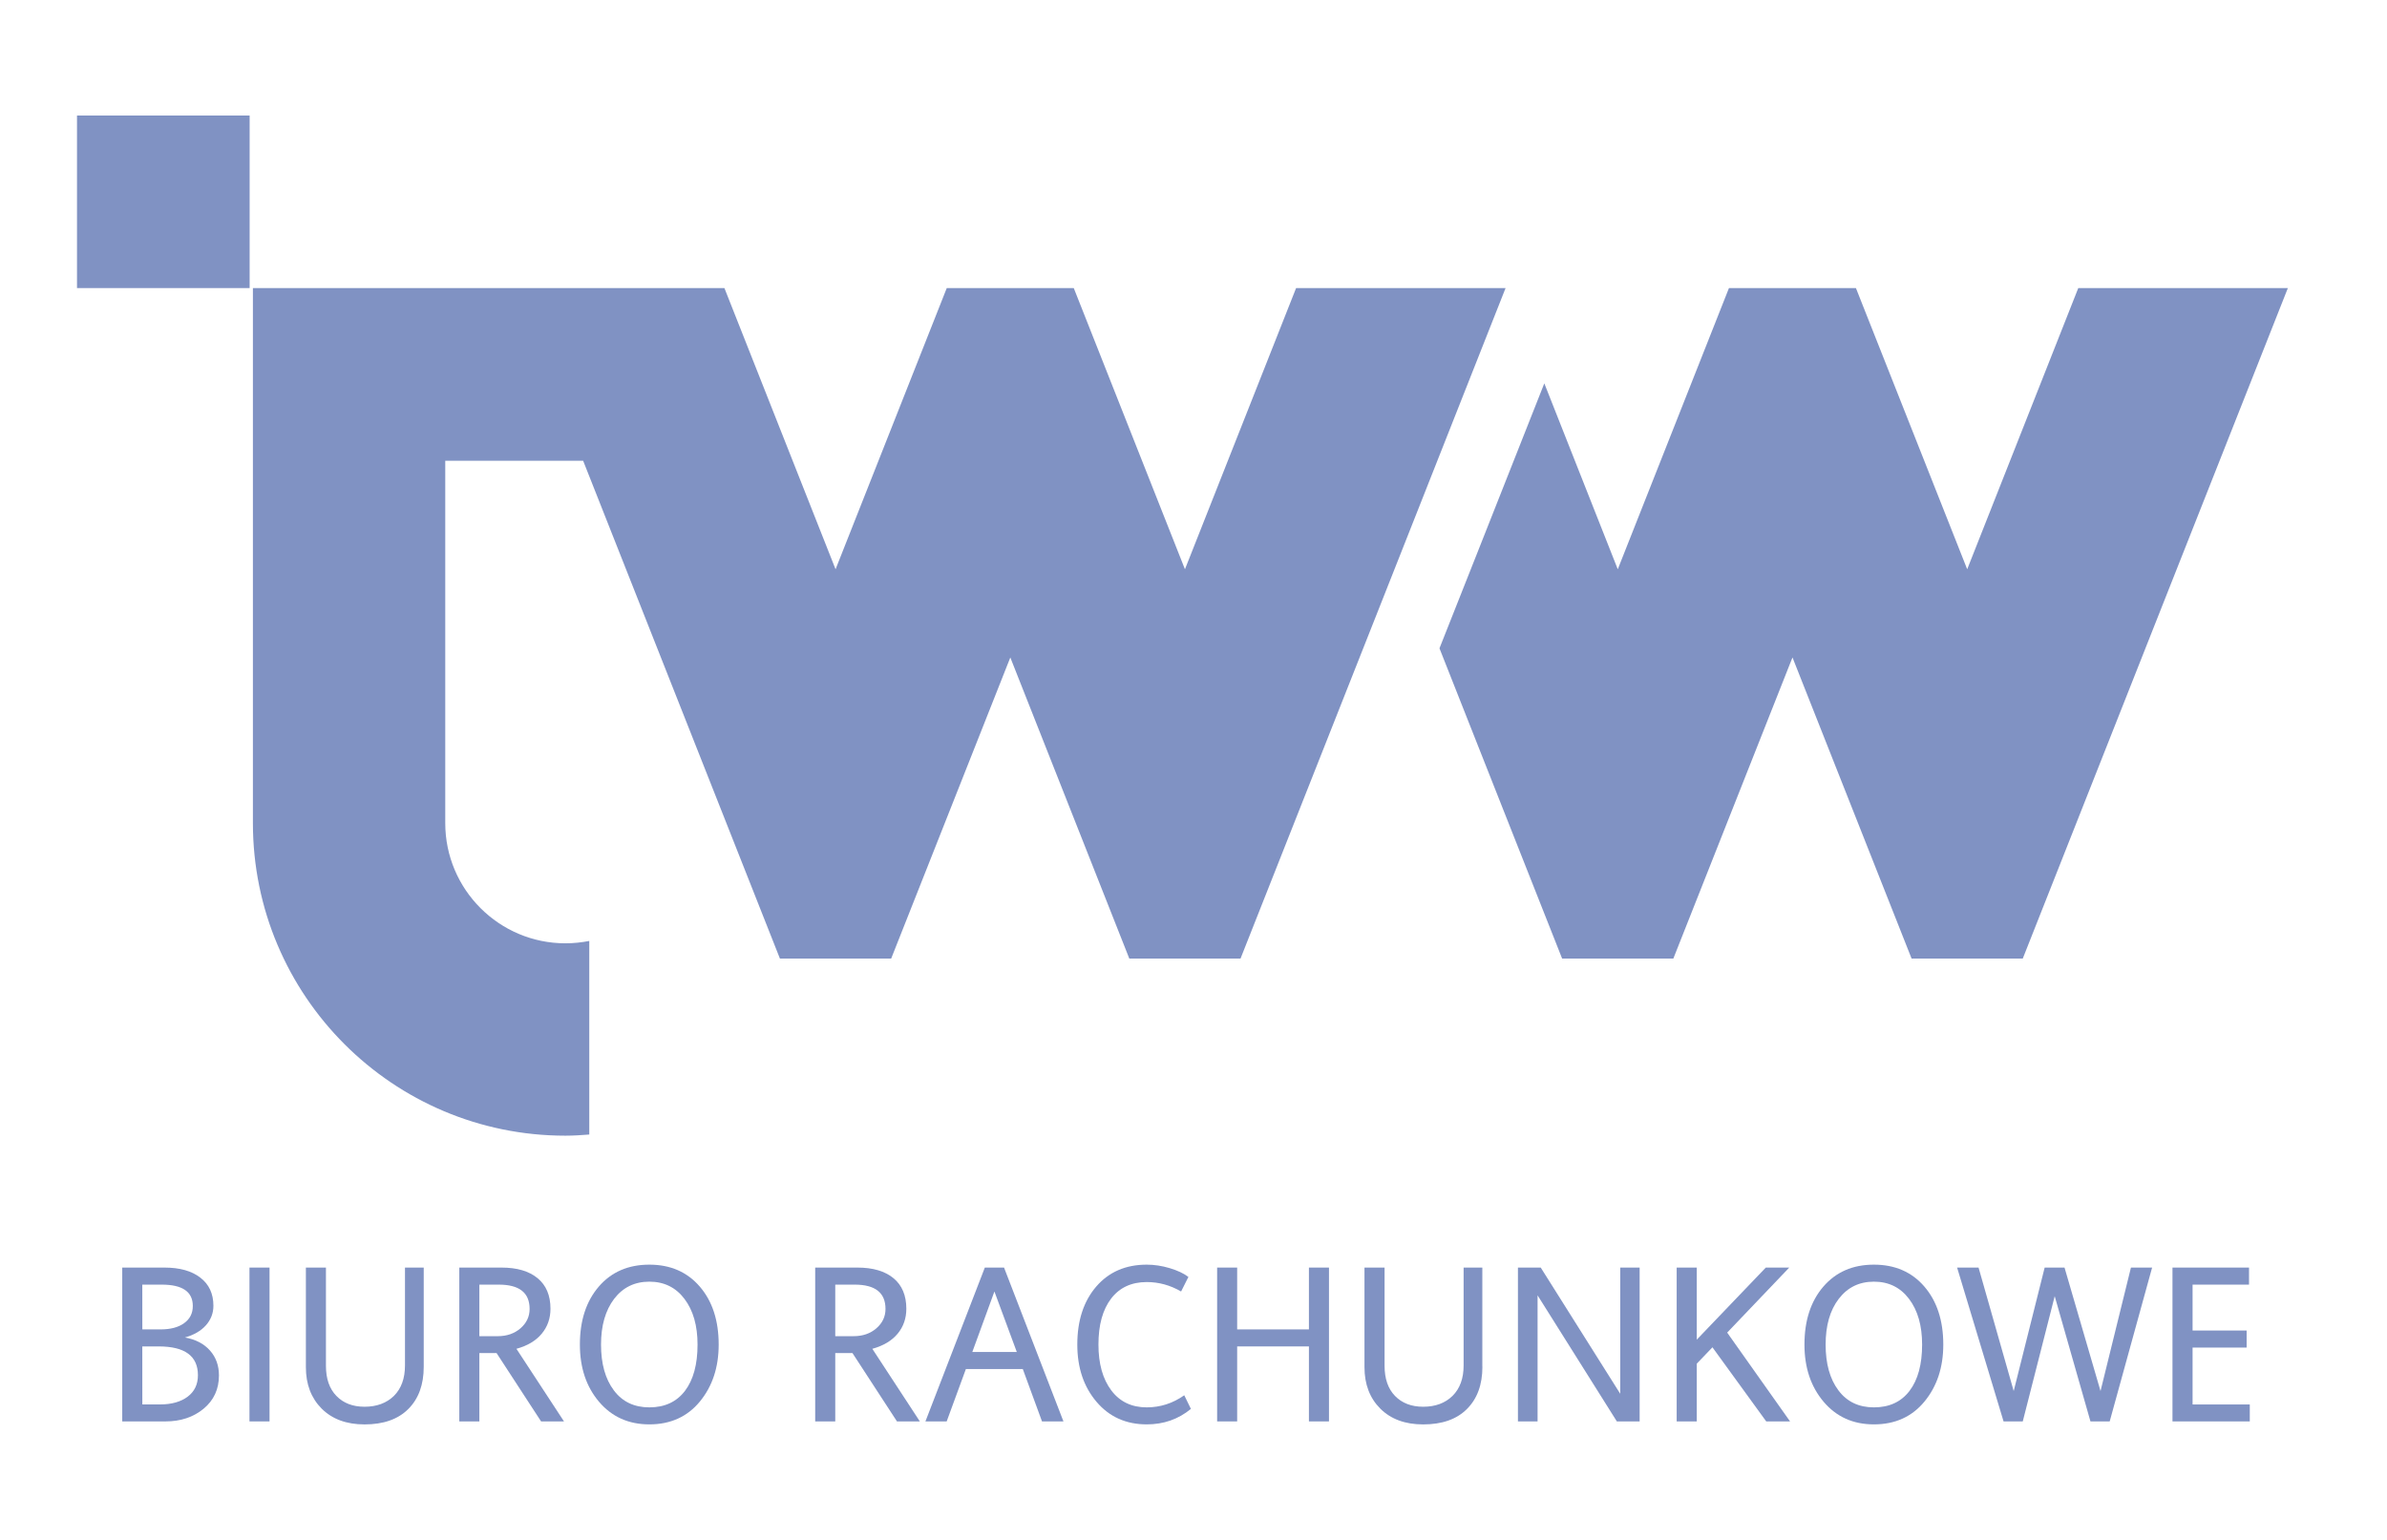 <svg width="62" height="40" viewBox="0 0 62 40" fill="none" xmlns="http://www.w3.org/2000/svg">
<g clip-path="url(#clip0_76_121)">
<path d="M53.981 7.483L51.096 14.787L48.206 7.483H44.919H44.908L42.02 14.787L40.112 9.958L38.368 14.369L37.389 16.84L39.304 21.686L40.575 24.9H43.463L46.558 17.077L49.652 24.9H52.539L59.425 7.483H53.981Z" fill="#8092C3"/>
<path d="M39.106 7.483H33.694H33.665L33.664 7.485L30.778 14.787L27.89 7.483H27.879H24.591L21.703 14.787L18.816 7.483H18.632H13.375H6.569V11.388V11.969V21.381C6.569 25.864 10.203 29.5 14.686 29.5C14.897 29.5 15.101 29.486 15.306 29.47V24.442C15.105 24.48 14.899 24.503 14.686 24.503C12.965 24.503 11.565 23.104 11.565 21.381V11.969H15.147L20.258 24.9H23.147L26.242 17.078L29.333 24.9H32.221L33.492 21.686L36.385 14.37L36.398 14.337L39.105 7.485V7.483H39.106Z" fill="#8092C3"/>
<path d="M6.484 3H2V7.483H6.484V3Z" fill="#8092C3"/>
<path d="M4.804 34.742C5.083 34.792 5.3 34.906 5.455 35.082C5.61 35.256 5.687 35.473 5.687 35.727C5.687 36.084 5.554 36.373 5.288 36.593C5.022 36.812 4.692 36.922 4.299 36.922H3.175V32.926H4.271C4.668 32.926 4.979 33.013 5.204 33.188C5.43 33.362 5.543 33.604 5.543 33.919C5.543 34.11 5.478 34.279 5.349 34.425C5.22 34.57 5.038 34.676 4.804 34.742ZM3.697 34.532H4.172C4.429 34.532 4.633 34.478 4.782 34.37C4.932 34.263 5.008 34.114 5.008 33.924C5.008 33.553 4.738 33.369 4.2 33.369H3.696L3.697 34.532ZM3.697 36.481H4.155C4.457 36.481 4.697 36.413 4.875 36.279C5.052 36.145 5.141 35.96 5.141 35.722C5.141 35.223 4.801 34.974 4.121 34.974H3.696L3.697 36.481Z" fill="#8092C3"/>
<path d="M7.001 36.922H6.48V32.926H7.001V36.922Z" fill="#8092C3"/>
<path d="M11.006 35.501C11.006 35.967 10.873 36.333 10.605 36.6C10.338 36.867 9.959 37 9.468 37C9 37 8.629 36.863 8.355 36.59C8.082 36.316 7.945 35.957 7.945 35.513V32.926H8.466V35.478C8.466 35.813 8.556 36.073 8.738 36.26C8.919 36.447 9.163 36.541 9.468 36.541C9.785 36.541 10.04 36.446 10.232 36.259C10.423 36.069 10.519 35.806 10.519 35.468V32.926H11.006V35.501Z" fill="#8092C3"/>
<path d="M14.649 36.922H14.054L12.898 35.147H12.451V36.922H11.93V32.926H13.026C13.43 32.926 13.743 33.019 13.965 33.203C14.187 33.386 14.298 33.651 14.298 33.995C14.298 34.245 14.222 34.462 14.071 34.644C13.92 34.826 13.701 34.957 13.414 35.036L14.649 36.922ZM12.451 34.708H12.927C13.164 34.708 13.362 34.64 13.52 34.503C13.677 34.366 13.756 34.198 13.756 34C13.756 33.579 13.489 33.369 12.955 33.369H12.451V34.708Z" fill="#8092C3"/>
<path d="M16.866 32.85C17.413 32.85 17.85 33.041 18.177 33.421C18.504 33.801 18.667 34.304 18.667 34.926C18.667 35.517 18.504 36.01 18.178 36.406C17.853 36.801 17.415 36.999 16.866 36.999C16.328 36.999 15.893 36.804 15.56 36.413C15.228 36.021 15.062 35.527 15.062 34.926C15.062 34.302 15.226 33.801 15.552 33.421C15.879 33.041 16.317 32.85 16.866 32.85ZM16.866 36.557C17.264 36.557 17.573 36.415 17.791 36.129C18.009 35.842 18.118 35.442 18.118 34.926C18.118 34.434 18.005 34.038 17.778 33.739C17.552 33.44 17.247 33.292 16.866 33.292C16.483 33.292 16.178 33.442 15.951 33.739C15.725 34.038 15.611 34.434 15.611 34.926C15.611 35.423 15.722 35.819 15.943 36.114C16.163 36.41 16.472 36.557 16.866 36.557Z" fill="#8092C3"/>
<path d="M23.892 36.922H23.298L22.142 35.147H21.695V36.922H21.174V32.926H22.27C22.674 32.926 22.987 33.019 23.209 33.203C23.43 33.386 23.541 33.651 23.541 33.995C23.541 34.245 23.466 34.462 23.315 34.644C23.163 34.826 22.945 34.957 22.658 35.036L23.892 36.922ZM21.695 34.708H22.17C22.408 34.708 22.606 34.64 22.764 34.503C22.921 34.366 23 34.198 23 34C23 33.579 22.733 33.369 22.199 33.369H21.695V34.708Z" fill="#8092C3"/>
<path d="M27.622 36.922H27.065L26.566 35.561H25.088L24.589 36.922H24.037L25.58 32.926H26.079L27.622 36.922ZM26.41 35.118L25.829 33.547L25.255 35.118H26.41Z" fill="#8092C3"/>
<path d="M30.933 36.597C30.608 36.865 30.226 36.999 29.786 36.999C29.248 36.999 28.813 36.804 28.481 36.413C28.148 36.021 27.982 35.527 27.982 34.926C27.982 34.303 28.146 33.801 28.472 33.421C28.799 33.041 29.237 32.85 29.786 32.85C29.981 32.85 30.179 32.88 30.383 32.941C30.586 33.002 30.747 33.077 30.868 33.169L30.678 33.547C30.397 33.384 30.1 33.302 29.786 33.302C29.388 33.302 29.079 33.446 28.86 33.732C28.641 34.019 28.531 34.417 28.531 34.925C28.531 35.422 28.642 35.818 28.863 36.114C29.084 36.409 29.391 36.557 29.786 36.557C30.137 36.557 30.462 36.453 30.76 36.243L30.933 36.597Z" fill="#8092C3"/>
<path d="M34.519 36.922H33.998V34.974H32.134V36.922H31.614V32.926H32.134V34.532H33.998V32.926H34.519V36.922Z" fill="#8092C3"/>
<path d="M38.504 35.501C38.504 35.967 38.37 36.333 38.102 36.6C37.836 36.867 37.456 37 36.965 37C36.497 37 36.126 36.863 35.852 36.59C35.578 36.316 35.441 35.957 35.441 35.513V32.926H35.963V35.478C35.963 35.813 36.053 36.073 36.234 36.26C36.416 36.447 36.66 36.541 36.965 36.541C37.283 36.541 37.537 36.446 37.728 36.259C37.92 36.069 38.016 35.806 38.016 35.468V32.926H38.502V35.501L38.504 35.501Z" fill="#8092C3"/>
<path d="M42.588 36.922H41.996L39.937 33.647V36.922H39.427V32.926H40.019L42.084 36.204V32.926H42.588V36.922Z" fill="#8092C3"/>
<path d="M46.495 36.922H45.876L44.479 34.997L44.072 35.422V36.923H43.55V32.926H44.072V34.798L45.865 32.926H46.474L44.862 34.615L46.495 36.922Z" fill="#8092C3"/>
<path d="M48.673 32.85C49.221 32.85 49.658 33.041 49.985 33.421C50.311 33.801 50.475 34.304 50.475 34.926C50.475 35.517 50.312 36.01 49.986 36.406C49.661 36.801 49.223 36.999 48.673 36.999C48.135 36.999 47.7 36.804 47.368 36.413C47.036 36.021 46.869 35.527 46.869 34.926C46.869 34.302 47.033 33.801 47.359 33.421C47.687 33.041 48.124 32.85 48.673 32.85ZM48.673 36.557C49.072 36.557 49.38 36.415 49.598 36.129C49.816 35.842 49.925 35.442 49.925 34.926C49.925 34.434 49.812 34.038 49.585 33.739C49.359 33.44 49.055 33.292 48.673 33.292C48.29 33.292 47.986 33.442 47.759 33.739C47.531 34.037 47.419 34.434 47.419 34.926C47.419 35.423 47.529 35.819 47.75 36.114C47.971 36.41 48.279 36.557 48.673 36.557Z" fill="#8092C3"/>
<path d="M55.899 32.926L54.797 36.923H54.298L53.369 33.669L52.539 36.923H52.041L50.834 32.926H51.391L52.304 36.133L53.108 32.926H53.624L54.559 36.133L55.349 32.926H55.899Z" fill="#8092C3"/>
<path d="M58.436 36.922H56.428V32.926H58.416V33.369H56.95V34.561H58.354V35.004H56.95V36.482H58.436V36.922Z" fill="#8092C3"/>
</g>
<defs>
<clipPath id="clip0_76_121">
<rect width="57.425" height="34" fill="white" transform="translate(2 3)"/>
</clipPath>
</defs>
</svg>
